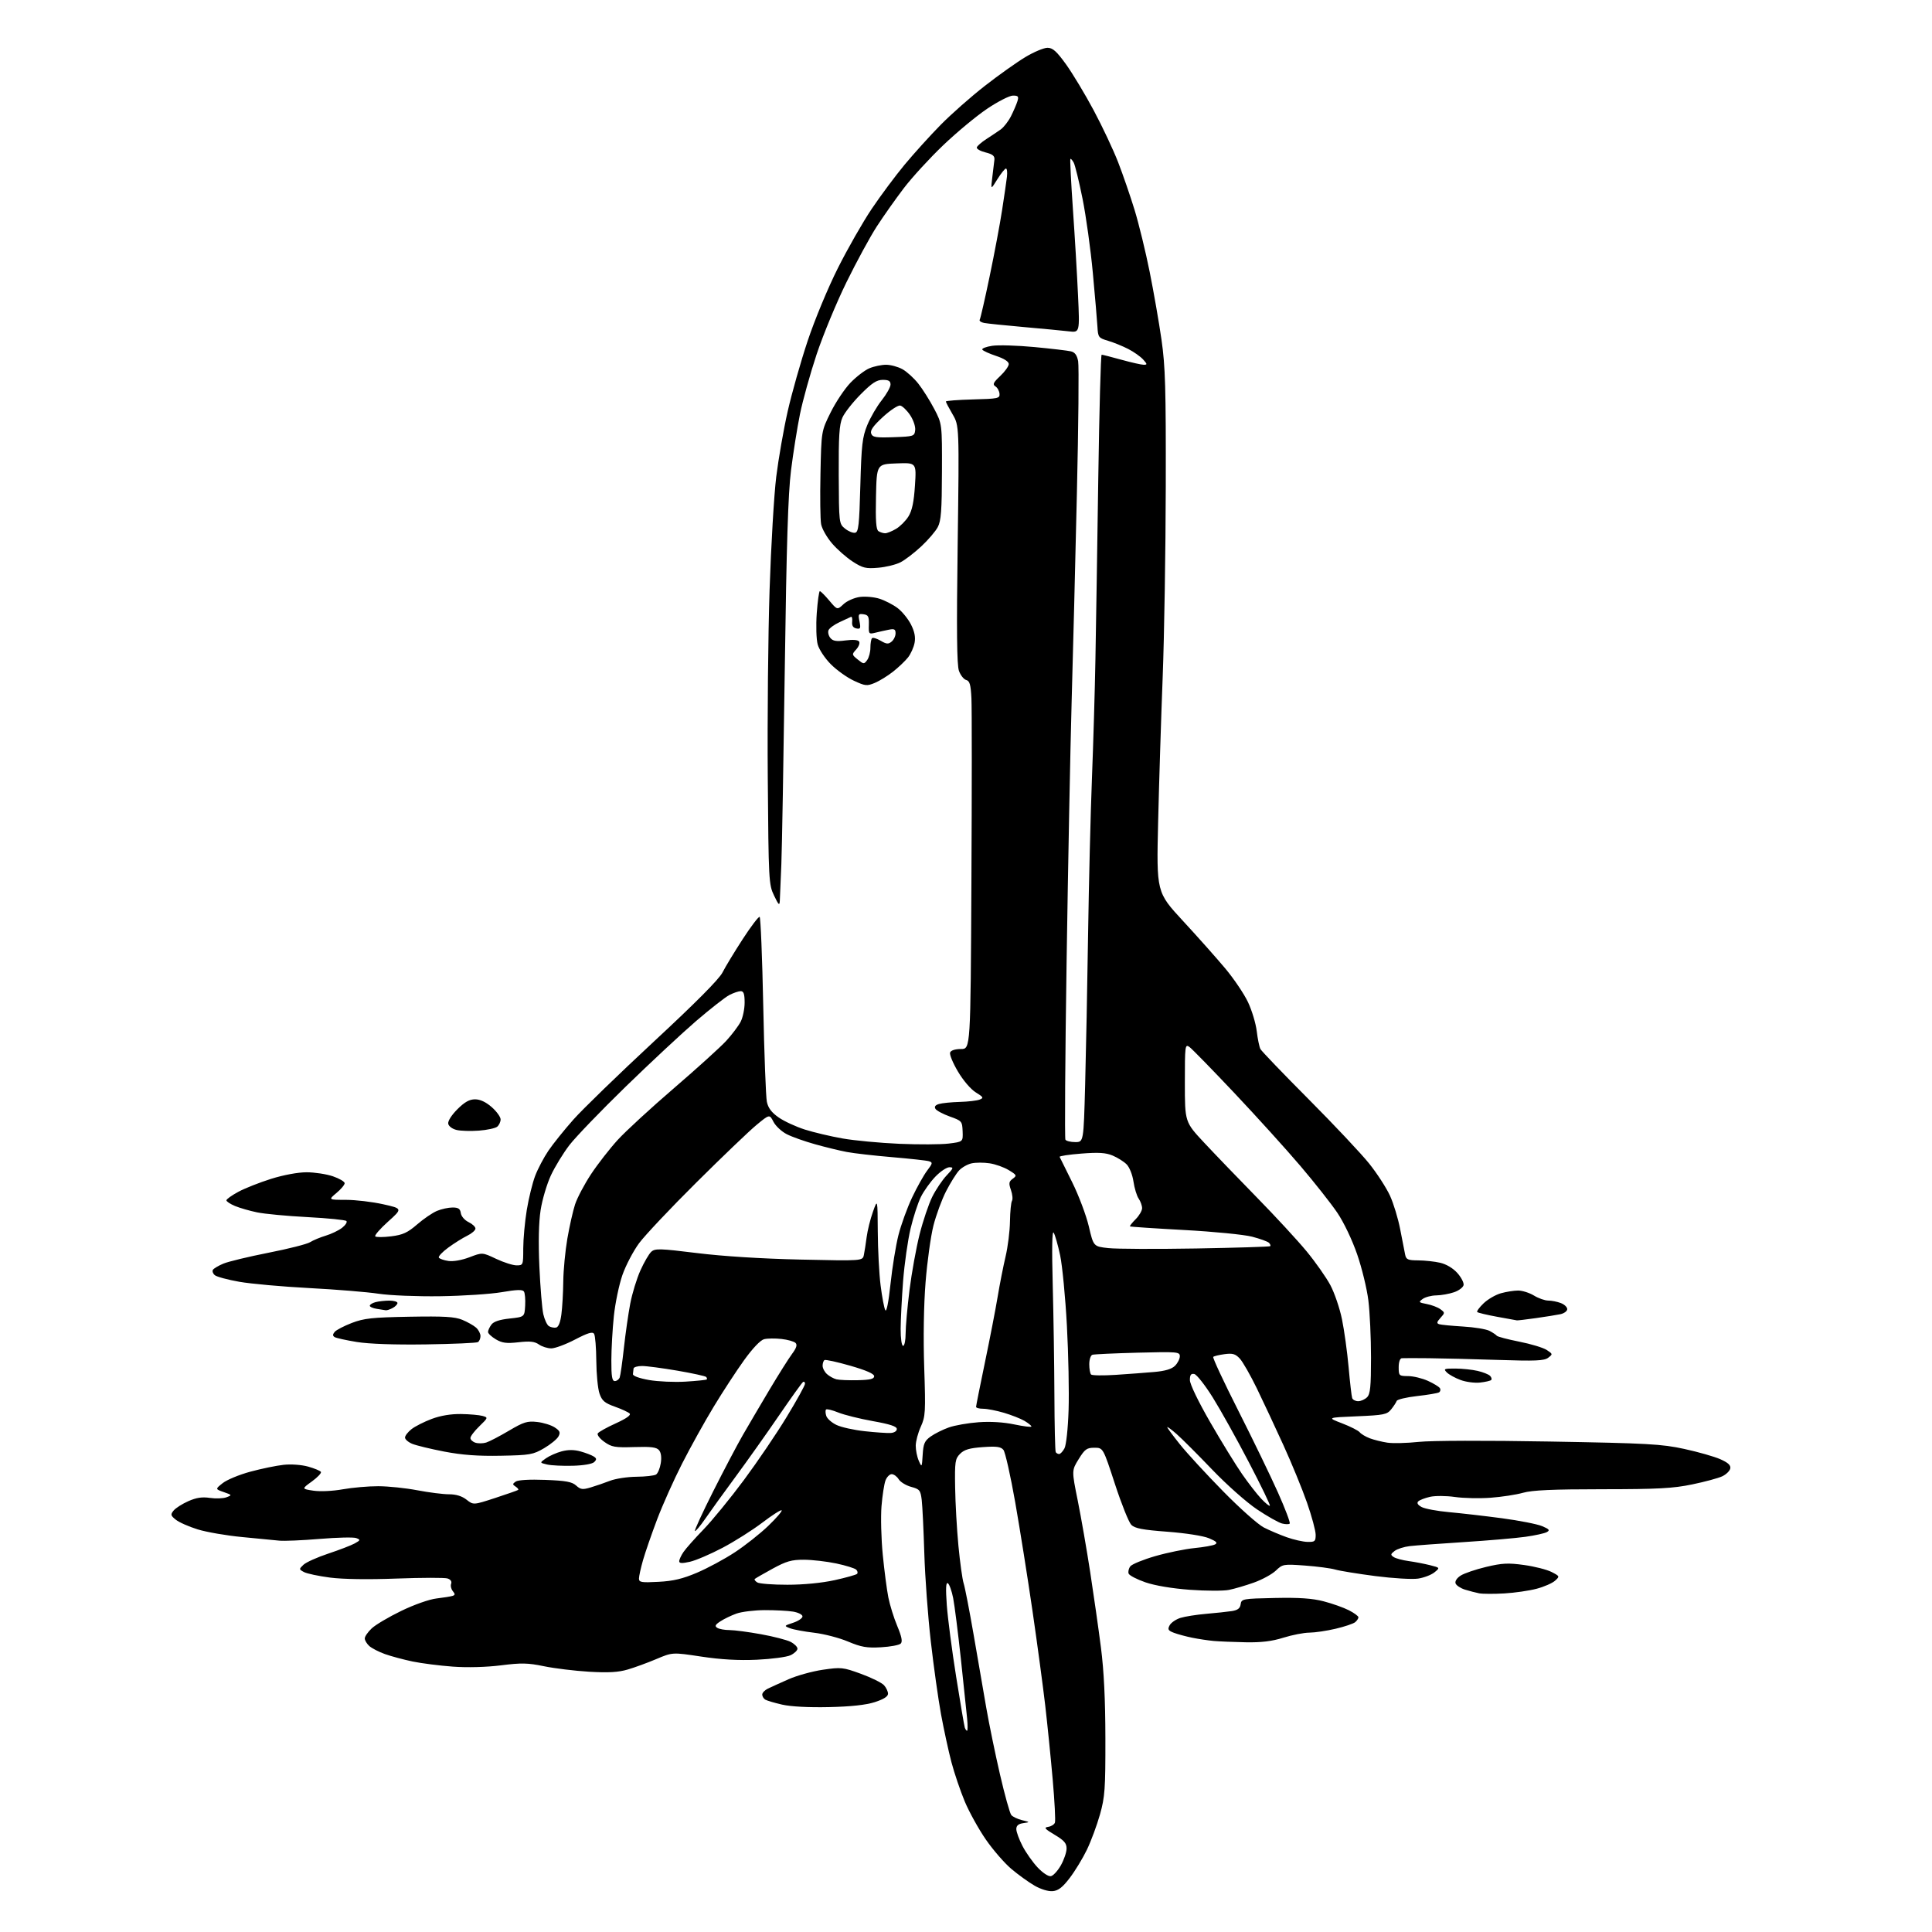 <?xml version="1.0" encoding="UTF-8" standalone="no"?>
<svg 
  version="1.1" 
  xmlns="http://www.w3.org/2000/svg" 
  xmlns:xlink="http://www.w3.org/1999/xlink" 
  xmlns:svg="http://www.w3.org/2000/svg"
  xmlns:rdf="http://www.w3.org/1999/02/22-rdf-syntax-ns#"
  xmlns:cc="http://creativecommons.org/ns#"
  xmlns:dc="http://purl.org/dc/elements/1.1/"
  viewBox="0 0 768 768"
  width="768"
  height="768"
>
<style>svg {background-color: white; }</style>"
<path stroke="none" fill="black" fill-rule="evenodd" d="M418.47,751.76C416.72,751.92 413.74,751.01 411.24,749.57C408.90,748.22 404.76,745.23 402.03,742.93C399.31,740.63 394.75,735.38 391.90,731.26C389.04,727.13 385.27,720.32 383.51,716.13C381.76,711.93 379.37,704.90 378.21,700.50C377.05,696.10 375.20,687.55 374.08,681.50C372.97,675.45 371.14,662.40 370.01,652.50C368.87,642.60 367.71,626.85 367.43,617.50C367.14,608.15 366.68,598.60 366.40,596.27C365.93,592.40 365.58,591.96 362.19,591.05C360.16,590.50 357.93,589.14 357.24,588.03C356.55,586.91 355.30,586.00 354.47,586.00C353.63,586.00 352.52,587.13 352.00,588.50C351.47,589.88 350.76,594.49 350.41,598.75C350.07,603.01 350.29,611.67 350.91,618.00C351.53,624.33 352.53,631.98 353.13,635.00C353.73,638.02 355.32,643.15 356.68,646.38C358.45,650.62 358.83,652.57 358.05,653.35C357.45,653.95 353.92,654.61 350.19,654.82C344.56,655.14 342.36,654.75 337.09,652.54C333.61,651.07 327.56,649.50 323.63,649.04C319.71,648.58 315.39,647.77 314.04,647.25C311.61,646.31 311.63,646.28 315.29,645.07C317.33,644.40 319.00,643.26 319.00,642.55C319.00,641.84 317.33,640.99 315.25,640.64C313.19,640.30 308.12,640.04 304.00,640.05C299.88,640.07 294.82,640.69 292.76,641.42C290.70,642.16 287.83,643.54 286.38,644.49C284.30,645.85 284.03,646.41 285.12,647.09C285.88,647.58 288.07,647.98 290.00,647.98C291.93,647.99 297.55,648.73 302.50,649.63C307.45,650.52 312.74,651.89 314.25,652.65C315.76,653.42 317.00,654.64 317.00,655.37C317.00,656.09 315.76,657.27 314.25,657.98C312.74,658.70 306.71,659.50 300.85,659.77C293.58,660.10 286.58,659.70 278.77,658.52C267.32,656.79 267.32,656.79 260.91,659.50C257.39,660.99 252.25,662.87 249.50,663.67C245.80,664.76 241.82,664.99 234.18,664.54C228.51,664.20 220.45,663.22 216.28,662.36C209.84,661.03 207.26,660.97 199.12,662.00C193.26,662.73 185.83,662.93 180.02,662.51C174.78,662.13 167.57,661.21 164.00,660.47C160.43,659.72 155.50,658.40 153.05,657.53C150.60,656.66 147.79,655.21 146.80,654.32C145.81,653.42 145.00,652.06 145.00,651.30C145.00,650.53 146.24,648.74 147.75,647.32C149.26,645.89 154.55,642.76 159.50,640.36C164.62,637.88 170.65,635.75 173.50,635.42C176.25,635.09 179.11,634.64 179.86,634.40C180.95,634.06 180.98,633.68 180.00,632.50C179.33,631.69 179.03,630.37 179.34,629.56C179.68,628.66 179.12,627.86 177.88,627.46C176.77,627.11 167.68,627.13 157.68,627.50C146.42,627.93 136.35,627.78 131.23,627.12C126.69,626.53 122.02,625.54 120.86,624.93C118.81,623.83 118.80,623.76 120.63,622.02C121.66,621.04 126.10,619.04 130.50,617.58C134.90,616.12 139.62,614.30 141.00,613.54C143.31,612.25 143.36,612.09 141.61,611.41C140.57,611.01 134.05,611.16 127.11,611.74C120.18,612.32 112.92,612.63 111.00,612.43C109.08,612.23 102.44,611.59 96.25,611.00C90.07,610.42 82.13,609.05 78.60,607.96C75.08,606.87 71.16,605.14 69.88,604.10C67.80,602.42 67.72,602.05 69.03,600.45C69.84,599.47 72.46,597.80 74.86,596.74C78.04,595.33 80.37,594.98 83.43,595.44C85.75,595.78 88.70,595.68 90.00,595.20C92.30,594.34 92.28,594.29 88.95,593.13C85.54,591.94 85.54,591.94 88.52,589.57C90.16,588.26 95.10,586.21 99.50,585.02C103.90,583.83 109.85,582.60 112.72,582.29C115.73,581.96 119.88,582.27 122.50,583.00C125.00,583.70 127.28,584.65 127.56,585.10C127.85,585.56 126.23,587.27 123.98,588.90C119.89,591.86 119.89,591.86 124.59,592.57C127.30,592.97 132.23,592.74 136.26,592.02C140.09,591.34 146.44,590.78 150.36,590.79C154.29,590.80 161.26,591.52 165.86,592.40C170.46,593.28 176.14,594.00 178.48,594.00C181.31,594.00 183.64,594.72 185.46,596.15C188.19,598.29 188.19,598.29 196.84,595.47C201.60,593.91 205.71,592.47 205.97,592.27C206.23,592.06 205.78,591.47 204.97,590.95C203.68,590.12 203.68,589.87 205.00,588.95C205.91,588.31 210.53,588.04 216.74,588.28C224.95,588.59 227.39,589.04 229.03,590.53C230.80,592.13 231.61,592.23 234.79,591.28C236.83,590.68 240.30,589.48 242.50,588.63C244.70,587.78 249.43,587.06 253.00,587.03C256.57,587.00 260.08,586.60 260.79,586.15C261.49,585.71 262.34,583.69 262.66,581.68C263.04,579.37 262.79,577.45 261.99,576.49C260.99,575.29 258.86,575.02 252.11,575.23C244.45,575.47 243.14,575.24 240.24,573.17C238.44,571.89 237.27,570.38 237.62,569.80C237.98,569.22 241.19,567.43 244.77,565.81C248.97,563.90 250.92,562.52 250.29,561.89C249.75,561.35 247.11,560.13 244.41,559.17C240.35,557.72 239.29,556.82 238.31,553.96C237.65,552.06 237.08,546.23 237.04,541.00C237.00,535.77 236.61,530.93 236.16,530.23C235.55,529.27 233.74,529.81 228.61,532.48C224.89,534.42 220.64,536.00 219.15,536.00C217.66,536.00 215.45,535.30 214.23,534.45C212.53,533.26 210.65,533.05 206.11,533.57C201.34,534.11 199.61,533.88 197.10,532.40C195.40,531.39 194.00,530.08 194.00,529.48C194.00,528.87 194.59,527.57 195.32,526.58C196.21,525.35 198.55,524.57 202.57,524.14C208.50,523.50 208.50,523.50 208.76,519.00C208.90,516.52 208.68,514.00 208.26,513.38C207.70,512.56 205.35,512.64 199.50,513.65C195.10,514.41 184.07,515.14 175.00,515.27C165.73,515.40 155.00,514.96 150.50,514.28C146.10,513.61 133.72,512.59 123.00,512.03C112.28,511.47 99.74,510.34 95.13,509.53C90.53,508.72 86.15,507.54 85.40,506.91C84.64,506.29 84.30,505.33 84.63,504.78C84.97,504.24 86.85,503.12 88.82,502.30C90.79,501.48 98.85,499.54 106.75,497.98C114.65,496.43 122.10,494.54 123.30,493.77C124.51,493.01 127.30,491.85 129.50,491.19C131.70,490.53 134.62,489.13 135.99,488.07C137.35,487.00 138.12,485.79 137.70,485.37C137.28,484.94 130.32,484.25 122.24,483.82C114.16,483.40 105.13,482.55 102.18,481.93C99.23,481.32 95.28,480.18 93.41,479.40C91.53,478.61 90.00,477.60 90.00,477.15C90.00,476.69 92.14,475.17 94.75,473.76C97.36,472.35 103.24,470.03 107.80,468.60C112.72,467.06 118.45,466.00 121.87,466.00C125.05,466.00 129.75,466.72 132.32,467.59C134.89,468.47 137.00,469.71 137.01,470.34C137.01,470.98 135.55,472.73 133.76,474.22C130.50,476.95 130.50,476.95 137.50,476.96C141.35,476.96 147.99,477.75 152.26,478.70C160.03,480.43 160.03,480.43 154.26,485.61C151.09,488.46 148.80,491.10 149.17,491.48C149.53,491.85 152.38,491.85 155.50,491.46C160.14,490.88 162.01,490.02 165.82,486.73C168.37,484.51 171.92,482.10 173.70,481.35C175.48,480.61 178.27,480.00 179.90,480.00C182.21,480.00 182.93,480.50 183.18,482.24C183.36,483.50 184.70,485.05 186.25,485.80C187.76,486.52 189.00,487.68 189.00,488.37C189.00,489.06 187.54,490.34 185.75,491.21C183.96,492.08 180.57,494.20 178.21,495.93C175.85,497.65 174.16,499.45 174.45,499.92C174.74,500.39 176.44,500.99 178.24,501.25C180.17,501.54 183.60,500.93 186.62,499.78C191.74,497.82 191.74,497.82 197.22,500.41C200.23,501.83 203.89,503.00 205.35,503.00C207.96,503.00 208.00,502.89 208.00,496.25C208.01,492.54 208.63,485.68 209.40,481.00C210.17,476.32 211.67,470.21 212.74,467.41C213.81,464.60 216.18,460.10 218.01,457.41C219.84,454.71 224.30,449.16 227.92,445.07C231.54,440.98 245.90,427.06 259.82,414.13C276.56,398.60 285.85,389.25 287.21,386.56C288.34,384.33 291.97,378.35 295.27,373.27C298.56,368.20 301.58,364.24 301.97,364.48C302.36,364.72 303.01,380.58 303.40,399.71C303.79,418.85 304.44,436.06 304.84,437.98C305.36,440.46 306.71,442.24 309.54,444.21C311.72,445.73 316.40,447.89 319.95,449.02C323.50,450.14 330.25,451.74 334.95,452.56C339.65,453.39 349.80,454.34 357.51,454.68C365.21,455.01 374.06,454.97 377.17,454.58C382.82,453.88 382.82,453.88 382.66,449.74C382.50,445.72 382.35,445.54 377.58,443.84C374.88,442.87 372.30,441.50 371.86,440.79C371.32,439.92 371.79,439.29 373.28,438.85C374.50,438.49 378.20,438.12 381.50,438.03C384.80,437.94 388.36,437.52 389.41,437.11C391.11,436.44 390.94,436.13 387.87,434.23C385.90,433.01 382.87,429.47 380.79,425.94C378.78,422.56 377.38,419.16 377.68,418.39C378.01,417.54 379.69,417.00 382.01,417.00C385.81,417.00 385.81,417.00 386.15,350.75C386.34,314.31 386.35,281.41 386.16,277.63C385.89,272.14 385.47,270.67 384.08,270.31C383.13,270.06 381.83,268.43 381.20,266.68C380.36,264.35 380.22,250.82 380.69,216.36C381.32,169.23 381.32,169.23 378.66,164.68C377.20,162.19 376.00,159.90 376.00,159.61C376.00,159.31 380.84,158.94 386.75,158.78C396.81,158.52 397.49,158.37 397.32,156.50C397.22,155.40 396.49,154.08 395.68,153.58C394.49,152.82 394.85,152.06 397.61,149.46C399.48,147.70 401.00,145.57 401.00,144.71C401.00,143.74 399.14,142.54 396.01,141.50C393.27,140.59 390.78,139.46 390.49,138.99C390.20,138.52 391.97,137.83 394.42,137.46C396.87,137.09 404.42,137.32 411.19,137.96C417.96,138.60 424.50,139.37 425.72,139.67C427.29,140.04 428.14,141.21 428.58,143.60C428.93,145.46 428.71,169.15 428.08,196.24C427.46,223.33 426.52,260.57 425.99,279.00C425.47,297.43 424.57,343.90 423.99,382.29C423.41,420.67 423.20,452.51 423.52,453.04C423.85,453.57 425.61,454.00 427.43,454.00C430.75,454.00 430.75,454.00 431.36,431.25C431.70,418.74 432.23,391.85 432.53,371.50C432.83,351.15 433.52,323.25 434.06,309.50C434.60,295.75 435.23,274.38 435.45,262.00C435.68,249.62 436.19,217.34 436.58,190.25C436.98,163.16 437.58,141.00 437.92,141.00C438.26,141.00 441.79,141.90 445.76,143.00C449.73,144.10 453.73,145.00 454.64,145.00C456.12,145.00 456.10,144.77 454.40,142.89C453.36,141.74 450.70,139.86 448.50,138.73C446.30,137.60 442.70,136.13 440.50,135.48C436.68,134.35 436.49,134.09 436.25,129.90C436.11,127.48 435.29,117.85 434.42,108.50C433.56,99.15 431.71,85.88 430.33,79.01C428.95,72.14 427.37,65.69 426.83,64.67C426.28,63.66 425.68,62.99 425.49,63.18C425.30,63.37 425.75,72.30 426.49,83.01C427.24,93.73 428.16,109.19 428.53,117.37C429.22,132.23 429.22,132.23 424.86,131.71C422.46,131.43 414.43,130.66 407.00,130.01C399.57,129.35 392.47,128.62 391.21,128.38C389.95,128.14 389.16,127.55 389.46,127.07C389.75,126.59 391.53,118.84 393.40,109.85C395.28,100.86 397.51,89.00 398.35,83.50C399.20,78.00 400.07,72.04 400.28,70.25C400.48,68.46 400.31,67.00 399.88,67.00C399.46,67.00 397.93,68.91 396.47,71.25C393.83,75.50 393.83,75.50 394.45,70.50C394.79,67.75 395.17,64.61 395.29,63.52C395.45,61.99 394.64,61.31 391.73,60.58C389.65,60.06 388.11,59.16 388.30,58.57C388.50,57.98 390.19,56.50 392.08,55.29C393.96,54.07 396.52,52.36 397.76,51.49C399.00,50.61 400.85,48.23 401.88,46.20C402.90,44.16 404.06,41.49 404.44,40.25C405.03,38.34 404.77,38.00 402.66,38.00C401.30,38.00 396.67,40.36 392.38,43.25C388.09,46.14 380.21,52.68 374.88,57.79C369.54,62.89 362.53,70.54 359.29,74.79C356.06,79.03 351.22,85.88 348.55,90.00C345.88,94.12 340.44,104.12 336.47,112.22C332.50,120.31 327.17,133.20 324.62,140.85C322.08,148.50 319.10,159.20 318.00,164.63C316.90,170.06 315.30,180.12 314.44,187.00C313.28,196.31 312.65,216.36 311.97,265.50C311.47,301.80 310.86,336.90 310.60,343.50C310.34,350.10 310.07,356.62 309.99,358.00C309.88,360.14 309.55,359.86 307.70,356.00C305.60,351.64 305.52,350.15 305.20,309.00C305.01,285.62 305.34,252.10 305.92,234.50C306.50,216.90 307.69,196.65 308.57,189.50C309.46,182.35 311.50,170.65 313.12,163.50C314.74,156.35 318.31,143.75 321.06,135.50C323.88,127.05 329.14,114.39 333.11,106.50C336.98,98.80 343.02,88.22 346.54,83.00C350.05,77.78 355.92,69.90 359.57,65.50C363.22,61.10 369.64,53.99 373.85,49.71C378.06,45.42 386.00,38.41 391.50,34.13C397.00,29.84 404.26,24.69 407.63,22.67C411.00,20.65 414.94,19.00 416.39,19.00C418.47,19.00 419.99,20.35 423.76,25.57C426.36,29.19 431.31,37.40 434.74,43.82C438.18,50.25 442.56,59.55 444.48,64.50C446.40,69.45 449.34,78.00 451.03,83.50C452.71,89.00 455.40,100.03 457.00,108.00C458.60,115.97 460.72,128.12 461.71,135.00C463.24,145.67 463.49,154.25 463.41,193.50C463.36,218.80 462.81,252.78 462.19,269.00C461.56,285.23 460.75,311.14 460.38,326.59C459.71,354.67 459.71,354.67 470.26,366.09C476.06,372.36 483.61,380.86 487.05,384.96C490.48,389.06 494.55,395.09 496.09,398.35C497.63,401.61 499.20,406.80 499.57,409.89C499.94,412.97 500.60,416.18 501.03,417.00C501.46,417.82 510.10,426.82 520.24,437.00C530.37,447.18 541.20,458.69 544.31,462.59C547.42,466.48 551.12,472.21 552.54,475.30C553.96,478.40 555.79,484.43 556.61,488.72C557.43,493.00 558.31,497.51 558.57,498.75C558.97,500.70 559.68,501.00 563.77,501.02C566.37,501.04 570.30,501.46 572.50,501.97C574.92,502.53 577.61,504.13 579.31,506.03C580.85,507.75 581.97,509.91 581.80,510.83C581.62,511.75 579.91,513.04 577.99,513.69C576.07,514.35 572.90,514.91 570.94,514.94C568.98,514.97 566.55,515.61 565.53,516.36C563.81,517.61 563.93,517.76 567.16,518.37C569.08,518.73 571.51,519.65 572.56,520.42C574.43,521.79 574.43,521.87 572.60,523.89C571.12,525.53 571.02,526.05 572.11,526.40C572.88,526.64 577.16,527.05 581.62,527.32C586.09,527.58 590.82,528.36 592.12,529.05C593.43,529.74 594.73,530.61 595.00,530.98C595.27,531.35 599.29,532.41 603.92,533.33C608.55,534.24 613.47,535.73 614.84,536.63C617.28,538.23 617.29,538.31 615.42,539.73C613.83,540.93 610.37,541.08 595.50,540.59C585.60,540.27 573.23,539.96 568.00,539.91C562.77,539.86 557.94,539.85 557.25,539.91C556.51,539.96 556.00,541.42 556.00,543.50C556.00,546.87 556.14,547.00 559.75,547.02C561.81,547.03 565.36,547.89 567.63,548.92C569.90,549.95 572.04,551.26 572.39,551.83C572.74,552.40 572.58,553.14 572.04,553.48C571.49,553.82 567.56,554.48 563.30,554.96C559.04,555.44 555.40,556.31 555.20,556.90C555.00,557.49 554.02,558.99 553.01,560.24C551.35,562.30 550.12,562.54 539.34,563.00C527.50,563.50 527.50,563.50 533.50,565.80C536.80,567.07 539.95,568.66 540.50,569.35C541.05,570.03 542.85,571.11 544.50,571.74C546.15,572.36 549.30,573.15 551.50,573.48C553.70,573.81 559.33,573.67 564.00,573.17C568.96,572.64 590.61,572.58 616.00,573.03C655.08,573.72 660.52,574.02 669.50,575.97C675.00,577.16 681.45,579.00 683.83,580.05C686.93,581.42 688.06,582.46 687.82,583.72C687.63,584.69 686.21,586.09 684.65,586.84C683.10,587.58 677.70,589.04 672.66,590.08C665.03,591.66 659.06,591.98 636.93,591.99C617.23,592.00 609.09,592.36 605.43,593.40C602.72,594.17 596.90,595.06 592.50,595.38C588.10,595.70 581.72,595.56 578.33,595.07C574.93,594.58 570.50,594.55 568.46,595.01C566.42,595.47 564.31,596.29 563.77,596.83C563.12,597.48 563.59,598.25 565.14,599.08C566.44,599.77 571.33,600.68 576.00,601.10C580.67,601.52 590.12,602.61 597.00,603.52C603.88,604.44 611.08,605.85 613.00,606.66C615.86,607.86 616.21,608.29 614.90,609.03C614.01,609.53 610.19,610.37 606.40,610.90C602.60,611.44 591.62,612.38 582.00,613.00C572.38,613.61 562.65,614.34 560.39,614.60C558.12,614.87 555.42,615.73 554.39,616.52C552.75,617.77 552.70,618.09 554.00,618.95C554.83,619.50 557.52,620.22 560.00,620.56C562.48,620.90 566.29,621.64 568.48,622.19C572.47,623.20 572.47,623.20 570.19,625.05C568.94,626.06 566.02,627.17 563.70,627.52C561.38,627.87 553.76,627.42 546.77,626.52C539.78,625.61 532.58,624.45 530.78,623.92C528.98,623.40 523.55,622.68 518.71,622.33C510.18,621.71 509.85,621.77 507.18,624.33C505.67,625.77 501.75,627.92 498.47,629.09C495.19,630.26 490.71,631.58 488.53,632.01C486.35,632.45 479.37,632.43 473.03,631.97C465.90,631.44 459.15,630.31 455.33,629.00C451.94,627.83 448.93,626.27 448.65,625.53C448.37,624.80 448.67,623.50 449.32,622.64C449.97,621.79 454.45,619.96 459.27,618.57C464.10,617.18 471.08,615.76 474.77,615.39C478.47,615.03 482.18,614.37 483.00,613.93C484.14,613.32 483.55,612.72 480.60,611.48C478.33,610.53 471.42,609.45 464.10,608.89C454.21,608.15 451.12,607.56 449.71,606.15C448.73,605.17 445.80,597.87 443.21,589.93C438.50,575.50 438.50,575.50 435.04,575.50C432.02,575.50 431.23,576.07 428.80,580.01C426.00,584.53 426.00,584.53 428.42,596.51C429.75,603.11 431.98,615.92 433.38,625.00C434.78,634.08 436.70,647.58 437.65,655.00C438.83,664.19 439.39,675.69 439.41,691.00C439.44,711.17 439.22,714.31 437.25,721.30C436.04,725.58 433.71,731.88 432.06,735.30C430.41,738.71 427.35,743.75 425.25,746.50C422.38,750.26 420.70,751.57 418.47,751.76zM417.74,745.81C418.68,745.63 420.46,743.69 421.71,741.49C422.95,739.30 423.97,736.31 423.98,734.85C424.00,732.73 423.03,731.61 419.25,729.36C415.29,727.00 414.86,726.47 416.67,726.20C417.86,726.03 419.06,725.28 419.34,724.54C419.63,723.81 419.23,716.07 418.46,707.35C417.69,698.63 416.36,685.42 415.50,678.00C414.64,670.58 412.37,653.70 410.45,640.50C408.53,627.30 405.43,607.82 403.57,597.21C401.70,586.60 399.59,577.21 398.87,576.34C397.83,575.09 396.15,574.86 390.68,575.25C385.39,575.63 383.31,576.24 381.65,577.91C379.68,579.90 379.51,581.02 379.68,591.29C379.77,597.46 380.36,607.90 380.99,614.50C381.62,621.10 382.55,627.81 383.07,629.42C383.59,631.02 385.38,640.25 387.05,649.92C388.73,659.59 390.99,672.67 392.08,679.00C393.18,685.33 395.62,697.19 397.51,705.37C399.40,713.55 401.42,720.80 402.00,721.50C402.57,722.19 404.50,723.11 406.27,723.54C409.50,724.33 409.50,724.33 406.75,724.73C404.82,725.01 404.00,725.72 404.00,727.10C404.00,728.18 405.10,731.19 406.44,733.78C407.78,736.38 410.49,740.22 412.45,742.32C414.51,744.51 416.76,746.00 417.74,745.81zM384.42,688.00C384.69,688.00 384.70,685.86 384.46,683.25C384.21,680.64 383.09,669.95 381.97,659.50C380.84,649.05 379.46,638.15 378.90,635.27C378.33,632.39 377.38,629.73 376.78,629.36C376.01,628.89 375.89,631.42 376.37,638.10C376.75,643.27 378.41,656.05 380.08,666.50C381.74,676.95 383.29,686.06 383.52,686.75C383.75,687.44 384.16,688.00 384.42,688.00zM329.50,678.60C321.53,678.78 314.35,678.40 310.94,677.62C307.88,676.93 304.85,676.02 304.19,675.62C303.54,675.21 303.00,674.31 303.00,673.61C303.00,672.91 304.01,671.85 305.25,671.25C306.49,670.65 310.20,668.97 313.50,667.51C316.80,666.06 322.93,664.36 327.11,663.75C334.36,662.69 335.09,662.76 342.27,665.38C346.42,666.90 350.53,668.93 351.41,669.90C352.28,670.86 353.00,672.39 353.00,673.29C353.00,674.38 351.25,675.49 347.75,676.62C344.20,677.76 338.28,678.40 329.50,678.60zM495.16,652.83C490.40,652.74 484.70,652.50 482.50,652.31C480.30,652.11 476.46,651.54 473.96,651.03C471.47,650.53 468.19,649.64 466.67,649.07C464.35,648.18 464.08,647.72 464.95,646.09C465.52,645.03 467.45,643.70 469.24,643.14C471.03,642.58 475.65,641.85 479.50,641.52C483.35,641.19 487.93,640.70 489.68,640.43C492.02,640.06 492.95,639.34 493.18,637.72C493.49,635.57 493.93,635.49 506.74,635.22C516.43,635.02 521.65,635.37 526.18,636.55C529.59,637.43 534.09,639.03 536.19,640.10C538.29,641.17 540.00,642.43 540.00,642.90C540.00,643.37 539.41,644.25 538.69,644.85C537.96,645.45 534.48,646.62 530.94,647.45C527.40,648.29 522.70,648.98 520.50,649.00C518.30,649.01 513.65,649.92 510.16,651.01C505.60,652.44 501.40,652.95 495.16,652.83zM598.00,633.41C593.88,633.65 589.38,633.63 588.00,633.37C586.62,633.10 584.08,632.44 582.34,631.90C580.60,631.35 578.93,630.25 578.62,629.45C578.29,628.59 579.09,627.33 580.59,626.35C581.97,625.44 586.54,623.88 590.73,622.88C597.15,621.35 599.53,621.23 605.88,622.12C610.02,622.69 614.92,623.94 616.76,624.88C620.04,626.57 620.07,626.63 618.15,628.36C617.08,629.33 613.79,630.77 610.85,631.55C607.91,632.33 602.12,633.17 598.00,633.41zM313.00,629.96C319.42,629.96 326.71,629.25 331.76,628.14C336.30,627.14 340.32,626.01 340.69,625.64C341.06,625.27 340.92,624.52 340.37,623.97C339.82,623.42 336.25,622.31 332.44,621.50C328.62,620.70 322.84,620.03 319.58,620.02C314.65,620.00 312.57,620.60 307.08,623.60C303.46,625.59 300.29,627.41 300.03,627.66C299.77,627.91 300.22,628.53 301.03,629.04C301.84,629.55 307.23,629.97 313.00,629.96zM261.75,628.80C267.61,628.50 271.35,627.61 277.08,625.17C281.25,623.40 288.01,619.76 292.10,617.07C296.18,614.39 302.17,609.66 305.39,606.56C308.62,603.46 311.01,600.68 310.71,600.38C310.41,600.08 306.97,602.28 303.05,605.26C299.14,608.24 292.01,612.75 287.21,615.28C282.41,617.81 276.57,620.31 274.24,620.83C271.12,621.53 270.00,621.48 270.00,620.62C270.00,619.97 270.75,618.33 271.68,616.97C272.60,615.61 276.19,611.56 279.66,607.98C283.13,604.39 290.37,595.54 295.74,588.30C301.11,581.07 308.77,569.77 312.75,563.20C316.74,556.63 320.00,550.73 320.00,550.07C320.00,549.42 319.65,549.10 319.22,549.36C318.79,549.63 314.50,555.62 309.67,562.67C304.85,569.73 297.08,580.67 292.42,587.00C287.75,593.33 282.31,600.87 280.32,603.77C278.33,606.66 276.49,608.83 276.25,608.58C276.00,608.33 279.27,601.24 283.51,592.82C287.76,584.39 293.04,574.35 295.26,570.50C297.48,566.65 302.24,558.55 305.84,552.50C309.45,546.45 313.50,540.02 314.85,538.20C316.59,535.87 317.00,534.60 316.24,533.84C315.65,533.25 313.14,532.54 310.65,532.26C308.16,531.98 305.05,532.02 303.74,532.35C302.28,532.72 299.21,535.94 295.77,540.72C292.69,545.00 287.25,553.33 283.68,559.24C280.10,565.14 274.48,575.26 271.18,581.74C267.88,588.21 263.39,598.23 261.21,604.00C259.03,609.77 256.51,617.04 255.62,620.15C254.73,623.26 254.00,626.57 254.00,627.51C254.00,629.00 254.96,629.16 261.75,628.80zM519.75,612.93C522.69,612.99 523.00,612.72 523.00,610.10C523.00,608.50 521.45,602.76 519.56,597.35C517.67,591.93 513.45,581.65 510.19,574.50C506.93,567.35 502.18,557.19 499.63,551.93C497.07,546.67 494.02,541.33 492.85,540.07C491.10,538.19 490.00,537.87 486.77,538.30C484.61,538.59 482.58,539.08 482.28,539.39C481.97,539.70 486.45,549.30 492.23,560.72C498.01,572.15 505.11,586.80 508.00,593.28C510.90,599.76 513.00,605.33 512.68,605.65C512.36,605.98 510.99,605.96 509.64,605.62C508.28,605.28 503.81,602.76 499.70,600.01C495.51,597.20 487.67,590.25 481.86,584.19C476.16,578.24 469.81,571.89 467.75,570.08C465.69,568.27 464.00,567.03 464.00,567.33C464.00,567.63 466.28,570.71 469.06,574.18C471.84,577.66 479.55,586.03 486.19,592.79C492.82,599.56 500.11,606.03 502.37,607.19C504.63,608.34 508.73,610.09 511.49,611.07C514.24,612.05 517.96,612.89 519.75,612.93zM504.79,598.54C505.03,598.30 501.28,590.55 496.46,581.31C491.65,572.06 485.18,560.46 482.09,555.51C479.00,550.57 475.69,546.37 474.74,546.19C473.43,545.94 473.00,546.53 473.00,548.61C473.00,550.23 476.34,557.14 481.12,565.43C485.58,573.17 491.28,582.42 493.77,586.00C496.26,589.58 499.66,593.96 501.33,595.74C503.00,597.51 504.56,598.78 504.79,598.54zM227.72,582.66C223.75,582.77 219.15,582.55 217.50,582.17C214.50,581.47 214.50,581.47 217.00,579.71C218.38,578.74 221.19,577.49 223.25,576.94C225.81,576.25 228.19,576.25 230.75,576.96C232.81,577.53 235.17,578.43 235.99,578.96C237.20,579.73 237.24,580.16 236.21,581.19C235.46,581.94 231.98,582.55 227.72,582.66zM366.78,578.28C367.05,573.86 367.54,572.75 369.99,571.01C371.57,569.88 374.81,568.27 377.18,567.43C379.56,566.59 384.88,565.66 389.00,565.36C393.74,565.01 398.99,565.34 403.25,566.24C406.96,567.02 410.00,567.38 410.00,567.05C410.00,566.71 408.76,565.71 407.25,564.82C405.74,563.93 402.06,562.49 399.07,561.60C396.08,560.72 392.37,560.00 390.82,560.00C389.27,560.00 388.00,559.66 388.00,559.25C388.00,558.84 389.60,550.85 391.54,541.50C393.49,532.15 395.76,520.45 396.58,515.50C397.40,510.55 398.82,503.35 399.73,499.50C400.64,495.65 401.43,489.34 401.48,485.49C401.54,481.63 401.90,477.97 402.28,477.35C402.66,476.74 402.48,474.80 401.87,473.06C400.93,470.36 401.03,469.70 402.59,468.56C404.29,467.31 404.19,467.08 400.99,465.14C399.11,463.99 395.68,462.77 393.37,462.43C391.07,462.08 387.85,462.09 386.22,462.45C384.59,462.81 382.34,464.09 381.22,465.30C380.11,466.51 377.80,470.20 376.10,473.50C374.40,476.80 372.13,482.97 371.05,487.21C369.98,491.45 368.57,501.58 367.93,509.71C367.20,518.79 367.00,531.88 367.39,543.61C367.98,561.34 367.88,563.04 366.04,567.11C364.94,569.52 364.03,572.93 364.02,574.68C364.01,576.44 364.55,579.14 365.23,580.68C366.43,583.42 366.47,583.36 366.78,578.28zM199.04,578.68C190.01,578.86 183.73,578.39 176.61,577.03C171.17,575.98 165.44,574.59 163.86,573.94C162.29,573.29 161.00,572.17 161.00,571.45C161.00,570.73 162.16,569.23 163.58,568.11C165.00,567.00 168.62,565.16 171.62,564.04C175.15,562.72 179.27,562.04 183.29,562.10C186.70,562.15 190.54,562.49 191.81,562.85C194.08,563.49 194.06,563.55 190.56,566.95C188.60,568.84 187.00,570.95 187.00,571.63C187.00,572.31 187.90,573.15 189.00,573.50C190.10,573.85 192.01,573.82 193.25,573.44C194.49,573.06 198.55,570.95 202.27,568.75C208.17,565.26 209.62,564.81 213.51,565.25C215.96,565.52 219.11,566.50 220.50,567.41C222.58,568.77 222.85,569.42 222.00,571.00C221.43,572.07 218.85,574.18 216.27,575.69C211.91,578.24 210.69,578.46 199.04,578.68zM421.02,578.00C421.52,578.00 422.47,576.99 423.14,575.75C423.83,574.47 424.54,567.92 424.78,560.50C425.02,553.35 424.72,538.27 424.11,527.00C423.51,515.73 422.29,503.12 421.42,499.00C420.54,494.88 419.38,490.82 418.85,490.00C418.23,489.03 418.09,496.23 418.47,510.50C418.79,522.60 419.09,542.40 419.14,554.50C419.18,566.60 419.42,576.84 419.67,577.25C419.92,577.66 420.53,578.00 421.02,578.00zM354.00,569.64C355.45,569.56 356.50,568.89 356.50,568.06C356.50,567.02 353.82,566.14 347.00,564.92C341.77,563.99 335.57,562.44 333.21,561.49C330.85,560.53 328.67,560.00 328.37,560.30C328.06,560.60 328.10,561.74 328.45,562.83C328.79,563.92 330.63,565.55 332.54,566.45C334.44,567.36 339.49,568.47 343.75,568.93C348.01,569.40 352.62,569.71 354.00,569.64zM539.90,557.00C540.98,557.00 542.56,556.29 543.43,555.43C544.71,554.15 545.00,551.23 545.00,539.65C545.00,531.84 544.53,521.63 543.95,516.97C543.38,512.31 541.37,504.05 539.49,498.61C537.51,492.88 534.20,485.94 531.62,482.11C529.16,478.47 522.56,470.10 516.94,463.50C511.33,456.90 499.51,443.85 490.69,434.50C481.86,425.15 473.82,416.91 472.82,416.19C471.08,414.95 471.00,415.58 471.00,430.45C471.00,446.02 471.00,446.02 478.70,454.26C482.93,458.79 492.35,468.57 499.62,476.00C506.90,483.43 515.78,493.05 519.36,497.38C522.94,501.72 527.21,507.80 528.85,510.88C530.49,513.97 532.57,520.07 533.46,524.44C534.36,528.81 535.54,537.36 536.09,543.44C536.63,549.52 537.27,555.06 537.51,555.75C537.74,556.44 538.82,557.00 539.90,557.00zM272.50,549.22C276.90,548.95 280.69,548.56 280.92,548.36C281.15,548.16 281.04,547.71 280.69,547.35C280.33,547.00 275.19,545.88 269.27,544.86C263.35,543.85 257.04,543.01 255.25,543.01C253.46,543.00 251.93,543.45 251.85,544.00C251.77,544.55 251.66,545.55 251.60,546.22C251.54,546.96 254.06,547.88 258.00,548.58C261.57,549.20 268.10,549.49 272.50,549.22zM588.33,549.59C586.22,549.82 582.75,549.37 580.60,548.57C578.46,547.78 576.00,546.43 575.14,545.57C573.72,544.14 574.03,544.00 578.54,544.02C581.27,544.04 585.24,544.45 587.37,544.95C589.50,545.44 591.72,546.32 592.31,546.91C592.89,547.49 593.10,548.24 592.77,548.57C592.44,548.90 590.44,549.36 588.33,549.59zM244.39,549.00C245.16,549.00 246.03,548.36 246.34,547.57C246.64,546.78 247.39,541.49 248.01,535.82C248.63,530.14 249.77,522.22 250.53,518.22C251.29,514.21 253.11,508.28 254.57,505.02C256.03,501.77 257.98,498.42 258.90,497.59C260.40,496.24 262.31,496.29 277.04,498.11C287.38,499.39 302.68,500.35 318.20,500.70C342.90,501.24 342.90,501.24 343.40,498.87C343.67,497.57 344.17,494.36 344.51,491.75C344.85,489.13 345.96,484.63 346.99,481.75C348.85,476.50 348.85,476.50 348.93,489.53C348.97,496.69 349.47,506.34 350.05,510.96C350.63,515.59 351.47,520.02 351.92,520.82C352.41,521.70 353.23,517.59 353.99,510.39C354.69,503.85 356.10,495.12 357.14,491.00C358.18,486.88 360.63,480.13 362.58,476.01C364.53,471.89 367.23,467.08 368.56,465.33C370.77,462.43 370.83,462.08 369.25,461.60C368.29,461.31 361.71,460.59 354.63,459.99C347.55,459.39 339.45,458.47 336.63,457.93C333.81,457.40 328.12,456.02 324.00,454.86C319.88,453.71 314.82,451.92 312.77,450.87C310.72,449.83 308.33,447.61 307.47,445.94C305.90,442.90 305.90,442.90 300.70,447.20C297.84,449.56 287.12,459.82 276.88,470.00C266.63,480.17 256.36,491.07 254.04,494.20C251.73,497.34 248.75,503.03 247.42,506.84C246.09,510.66 244.56,517.99 244.02,523.14C243.48,528.29 243.03,536.21 243.02,540.75C243.00,547.14 243.31,549.00 244.39,549.00zM341.00,548.65C345.91,548.54 347.50,548.15 347.50,547.06C347.50,546.11 344.33,544.72 338.01,542.90C332.79,541.40 328.18,540.39 327.76,540.65C327.34,540.91 327.00,541.92 327.00,542.90C327.00,543.89 327.79,545.39 328.75,546.24C329.71,547.10 331.40,548.02 332.50,548.30C333.60,548.58 337.43,548.74 341.00,548.65zM443.47,546.53C448.44,546.20 455.35,545.69 458.84,545.38C463.19,545.00 465.78,544.22 467.09,542.91C468.14,541.86 469.00,540.16 469.00,539.14C469.00,537.38 468.07,537.30 452.25,537.71C443.04,537.95 434.94,538.33 434.25,538.54C433.56,538.76 433.00,540.45 433.00,542.30C433.00,544.15 433.33,545.99 433.72,546.39C434.12,546.79 438.51,546.85 443.47,546.53zM169.24,534.42C156.85,534.60 146.64,534.24 141.83,533.46C137.61,532.77 133.65,531.90 133.03,531.52C132.20,531.00 132.20,530.46 133.04,529.45C133.67,528.69 136.73,527.10 139.84,525.90C144.70,524.04 147.93,523.69 162.76,523.42C176.58,523.17 180.76,523.42 183.76,524.65C185.82,525.50 188.29,526.90 189.25,527.75C190.21,528.61 191.00,530.11 191.00,531.10C191.00,532.08 190.54,533.16 189.99,533.51C189.43,533.85 180.09,534.26 169.24,534.42zM359.00,535.00C359.55,535.00 360.00,532.79 360.00,530.09C360.00,527.39 360.69,519.63 361.54,512.84C362.39,506.05 364.19,496.10 365.54,490.72C366.89,485.35 369.17,478.60 370.60,475.72C372.04,472.85 374.60,469.04 376.30,467.25C379.04,464.37 379.16,464.00 377.40,464.00C376.30,464.00 373.79,465.69 371.81,467.75C369.83,469.81 367.26,473.41 366.09,475.74C364.92,478.08 363.06,483.78 361.96,488.41C360.86,493.05 359.53,502.39 359.00,509.17C358.48,515.95 358.04,524.54 358.02,528.25C358.01,532.10 358.43,535.00 359.00,535.00zM221.00,527.74C221.99,527.57 222.73,525.77 223.16,522.49C223.53,519.74 223.86,513.85 223.91,509.38C223.96,504.92 224.69,497.27 225.53,492.38C226.37,487.50 227.75,481.37 228.60,478.76C229.46,476.15 232.31,470.75 234.94,466.76C237.58,462.77 242.36,456.63 245.56,453.12C248.77,449.62 258.84,440.35 267.95,432.53C277.05,424.71 286.37,416.26 288.67,413.77C290.96,411.27 293.54,407.85 294.42,406.16C295.29,404.48 296.00,401.05 296.00,398.55C296.00,395.11 295.62,394.00 294.45,394.00C293.60,394.00 291.56,394.69 289.92,395.54C288.29,396.39 282.35,401.04 276.72,405.87C271.10,410.71 258.47,422.48 248.66,432.02C238.85,441.57 228.82,451.99 226.37,455.17C223.92,458.36 220.60,463.78 218.99,467.23C217.39,470.68 215.55,476.88 214.91,481.00C214.15,485.88 213.98,493.74 214.41,503.50C214.78,511.75 215.48,520.25 215.97,522.40C216.46,524.54 217.45,526.68 218.18,527.15C218.90,527.61 220.18,527.88 221.00,527.74zM603.00,524.87C602.73,524.82 599.18,524.18 595.13,523.44C591.08,522.70 587.52,521.85 587.22,521.56C586.93,521.26 588.07,519.70 589.76,518.08C591.45,516.46 594.56,514.66 596.67,514.08C598.78,513.49 601.85,513.01 603.50,513.01C605.15,513.01 607.97,513.91 609.77,515.00C611.57,516.10 614.13,517.00 615.46,517.00C616.78,517.00 619.02,517.44 620.43,517.98C621.85,518.51 623.00,519.60 623.00,520.40C623.00,521.19 621.76,522.10 620.25,522.42C618.74,522.73 614.35,523.44 610.50,523.98C606.65,524.52 603.27,524.92 603.00,524.87zM153.32,520.85C152.87,520.77 151.26,520.51 149.75,520.28C148.24,520.05 147.00,519.50 147.00,519.05C147.00,518.60 148.01,517.96 149.25,517.63C150.49,517.30 152.96,517.02 154.75,517.01C156.54,517.01 158.00,517.43 158.00,517.96C158.00,518.50 157.13,519.40 156.07,519.96C155.00,520.53 153.76,520.93 153.32,520.85zM475.50,496.29C491.45,496.01 504.69,495.60 504.93,495.38C505.17,495.15 504.95,494.55 504.43,494.03C503.92,493.52 500.90,492.43 497.72,491.60C494.52,490.77 482.44,489.58 470.72,488.95C459.05,488.32 449.36,487.67 449.19,487.51C449.02,487.34 450.03,486.06 451.44,484.65C452.85,483.24 454.00,481.27 454.00,480.27C454.00,479.27 453.39,477.56 452.64,476.47C451.89,475.39 450.96,472.33 450.57,469.68C450.17,466.96 448.98,463.98 447.84,462.84C446.73,461.73 444.23,460.16 442.29,459.35C439.57,458.21 436.69,458.03 429.84,458.57C424.93,458.95 421.05,459.54 421.22,459.88C421.38,460.22 423.63,464.77 426.23,470.00C428.82,475.23 431.78,483.10 432.82,487.50C434.69,495.50 434.69,495.50 440.60,496.14C443.84,496.50 459.55,496.56 475.50,496.29zM190.40,449.44C187.15,449.68 183.16,449.57 181.51,449.18C179.81,448.78 178.38,447.72 178.18,446.71C177.98,445.65 179.46,443.31 181.80,440.96C184.71,438.06 186.59,437.00 188.85,437.00C190.87,437.00 193.15,438.07 195.47,440.10C197.41,441.81 199.00,444.01 199.00,444.98C199.00,445.96 198.39,447.26 197.65,447.88C196.90,448.49 193.64,449.20 190.40,449.44zM347.76,271.46C344.61,272.77 343.95,272.70 339.42,270.59C336.71,269.33 332.60,266.39 330.27,264.05C327.94,261.72 325.59,258.18 325.05,256.20C324.49,254.19 324.33,248.72 324.67,243.80C325.02,238.96 325.57,235.00 325.90,235.00C326.23,235.00 327.92,236.69 329.66,238.75C332.82,242.50 332.82,242.50 335.31,240.17C336.68,238.88 339.59,237.60 341.79,237.30C343.98,237.01 347.51,237.33 349.63,238.01C351.76,238.69 354.97,240.34 356.76,241.68C358.55,243.02 360.95,245.95 362.10,248.19C363.55,251.04 363.99,253.24 363.56,255.53C363.22,257.33 362.05,259.94 360.96,261.33C359.86,262.72 357.21,265.25 355.07,266.94C352.93,268.64 349.64,270.67 347.76,271.46zM344.71,262.39C345.42,261.41 346.00,259.20 346.00,257.48C346.00,255.75 346.29,254.05 346.64,253.69C346.99,253.34 348.54,253.80 350.07,254.70C352.39,256.07 353.14,256.13 354.43,255.05C355.30,254.34 356.00,252.86 356.00,251.76C356.00,250.12 355.51,249.87 353.25,250.33C351.74,250.63 349.32,251.17 347.88,251.53C345.38,252.15 345.26,252.01 345.38,248.34C345.48,245.08 345.16,244.45 343.26,244.18C341.24,243.89 341.08,244.17 341.66,247.03C342.21,249.78 342.04,250.15 340.40,249.81C339.10,249.54 338.58,248.69 338.75,247.12C338.89,245.86 338.67,245.01 338.25,245.22C337.84,245.43 335.79,246.38 333.71,247.33C331.62,248.29 329.66,249.73 329.34,250.54C329.03,251.36 329.37,252.74 330.09,253.61C331.11,254.84 332.49,255.06 336.13,254.58C339.11,254.18 341.10,254.35 341.52,255.04C341.89,255.64 341.37,257.04 340.36,258.16C338.56,260.14 338.58,260.24 340.97,262.17C343.29,264.06 343.48,264.07 344.71,262.39zM349.09,225.69C344.17,226.11 342.95,225.81 338.96,223.24C336.47,221.63 332.76,218.37 330.73,215.99C328.69,213.62 326.75,210.20 326.41,208.39C326.07,206.58 325.95,197.52 326.15,188.25C326.50,171.39 326.50,171.39 330.19,163.95C332.22,159.85 335.77,154.54 338.08,152.14C340.40,149.74 343.78,147.15 345.61,146.39C347.44,145.62 350.42,145.00 352.23,145.00C354.05,145.00 356.96,145.79 358.71,146.75C360.45,147.71 363.31,150.30 365.04,152.50C366.78,154.70 369.62,159.20 371.35,162.50C374.50,168.50 374.50,168.50 374.44,187.50C374.40,202.95 374.09,207.07 372.78,209.53C371.90,211.20 368.96,214.64 366.24,217.17C363.53,219.71 359.82,222.56 358.00,223.50C356.17,224.45 352.16,225.43 349.09,225.69zM339.91,211.78C341.27,211.52 341.57,208.82 342.00,192.99C342.44,176.85 342.79,173.80 344.75,169.00C345.99,165.97 348.57,161.52 350.50,159.11C352.42,156.69 354.00,153.88 354.00,152.86C354.00,151.45 353.26,151.00 350.92,151.00C348.50,151.00 346.62,152.23 342.13,156.75C338.99,159.91 335.72,164.07 334.87,166.00C333.63,168.80 333.34,173.39 333.41,188.84C333.50,208.02 333.52,208.19 335.91,210.13C337.24,211.20 339.04,211.95 339.91,211.78zM351.85,211.98C352.59,211.99 354.53,211.21 356.16,210.25C357.80,209.29 360.04,207.05 361.13,205.28C362.57,202.96 363.29,199.53 363.71,192.99C364.30,183.91 364.30,183.91 356.40,184.21C348.50,184.50 348.50,184.50 348.22,197.42C348.01,207.09 348.26,210.55 349.22,211.16C349.92,211.60 351.11,211.98 351.85,211.98zM355.23,173.79C363.25,173.51 363.51,173.42 363.80,170.97C363.96,169.54 363.07,166.91 361.76,164.97C360.48,163.07 358.71,161.38 357.84,161.21C356.96,161.04 353.86,163.09 350.95,165.77C347.10,169.31 345.83,171.12 346.31,172.36C346.87,173.83 348.18,174.04 355.23,173.79z" />

</svg>